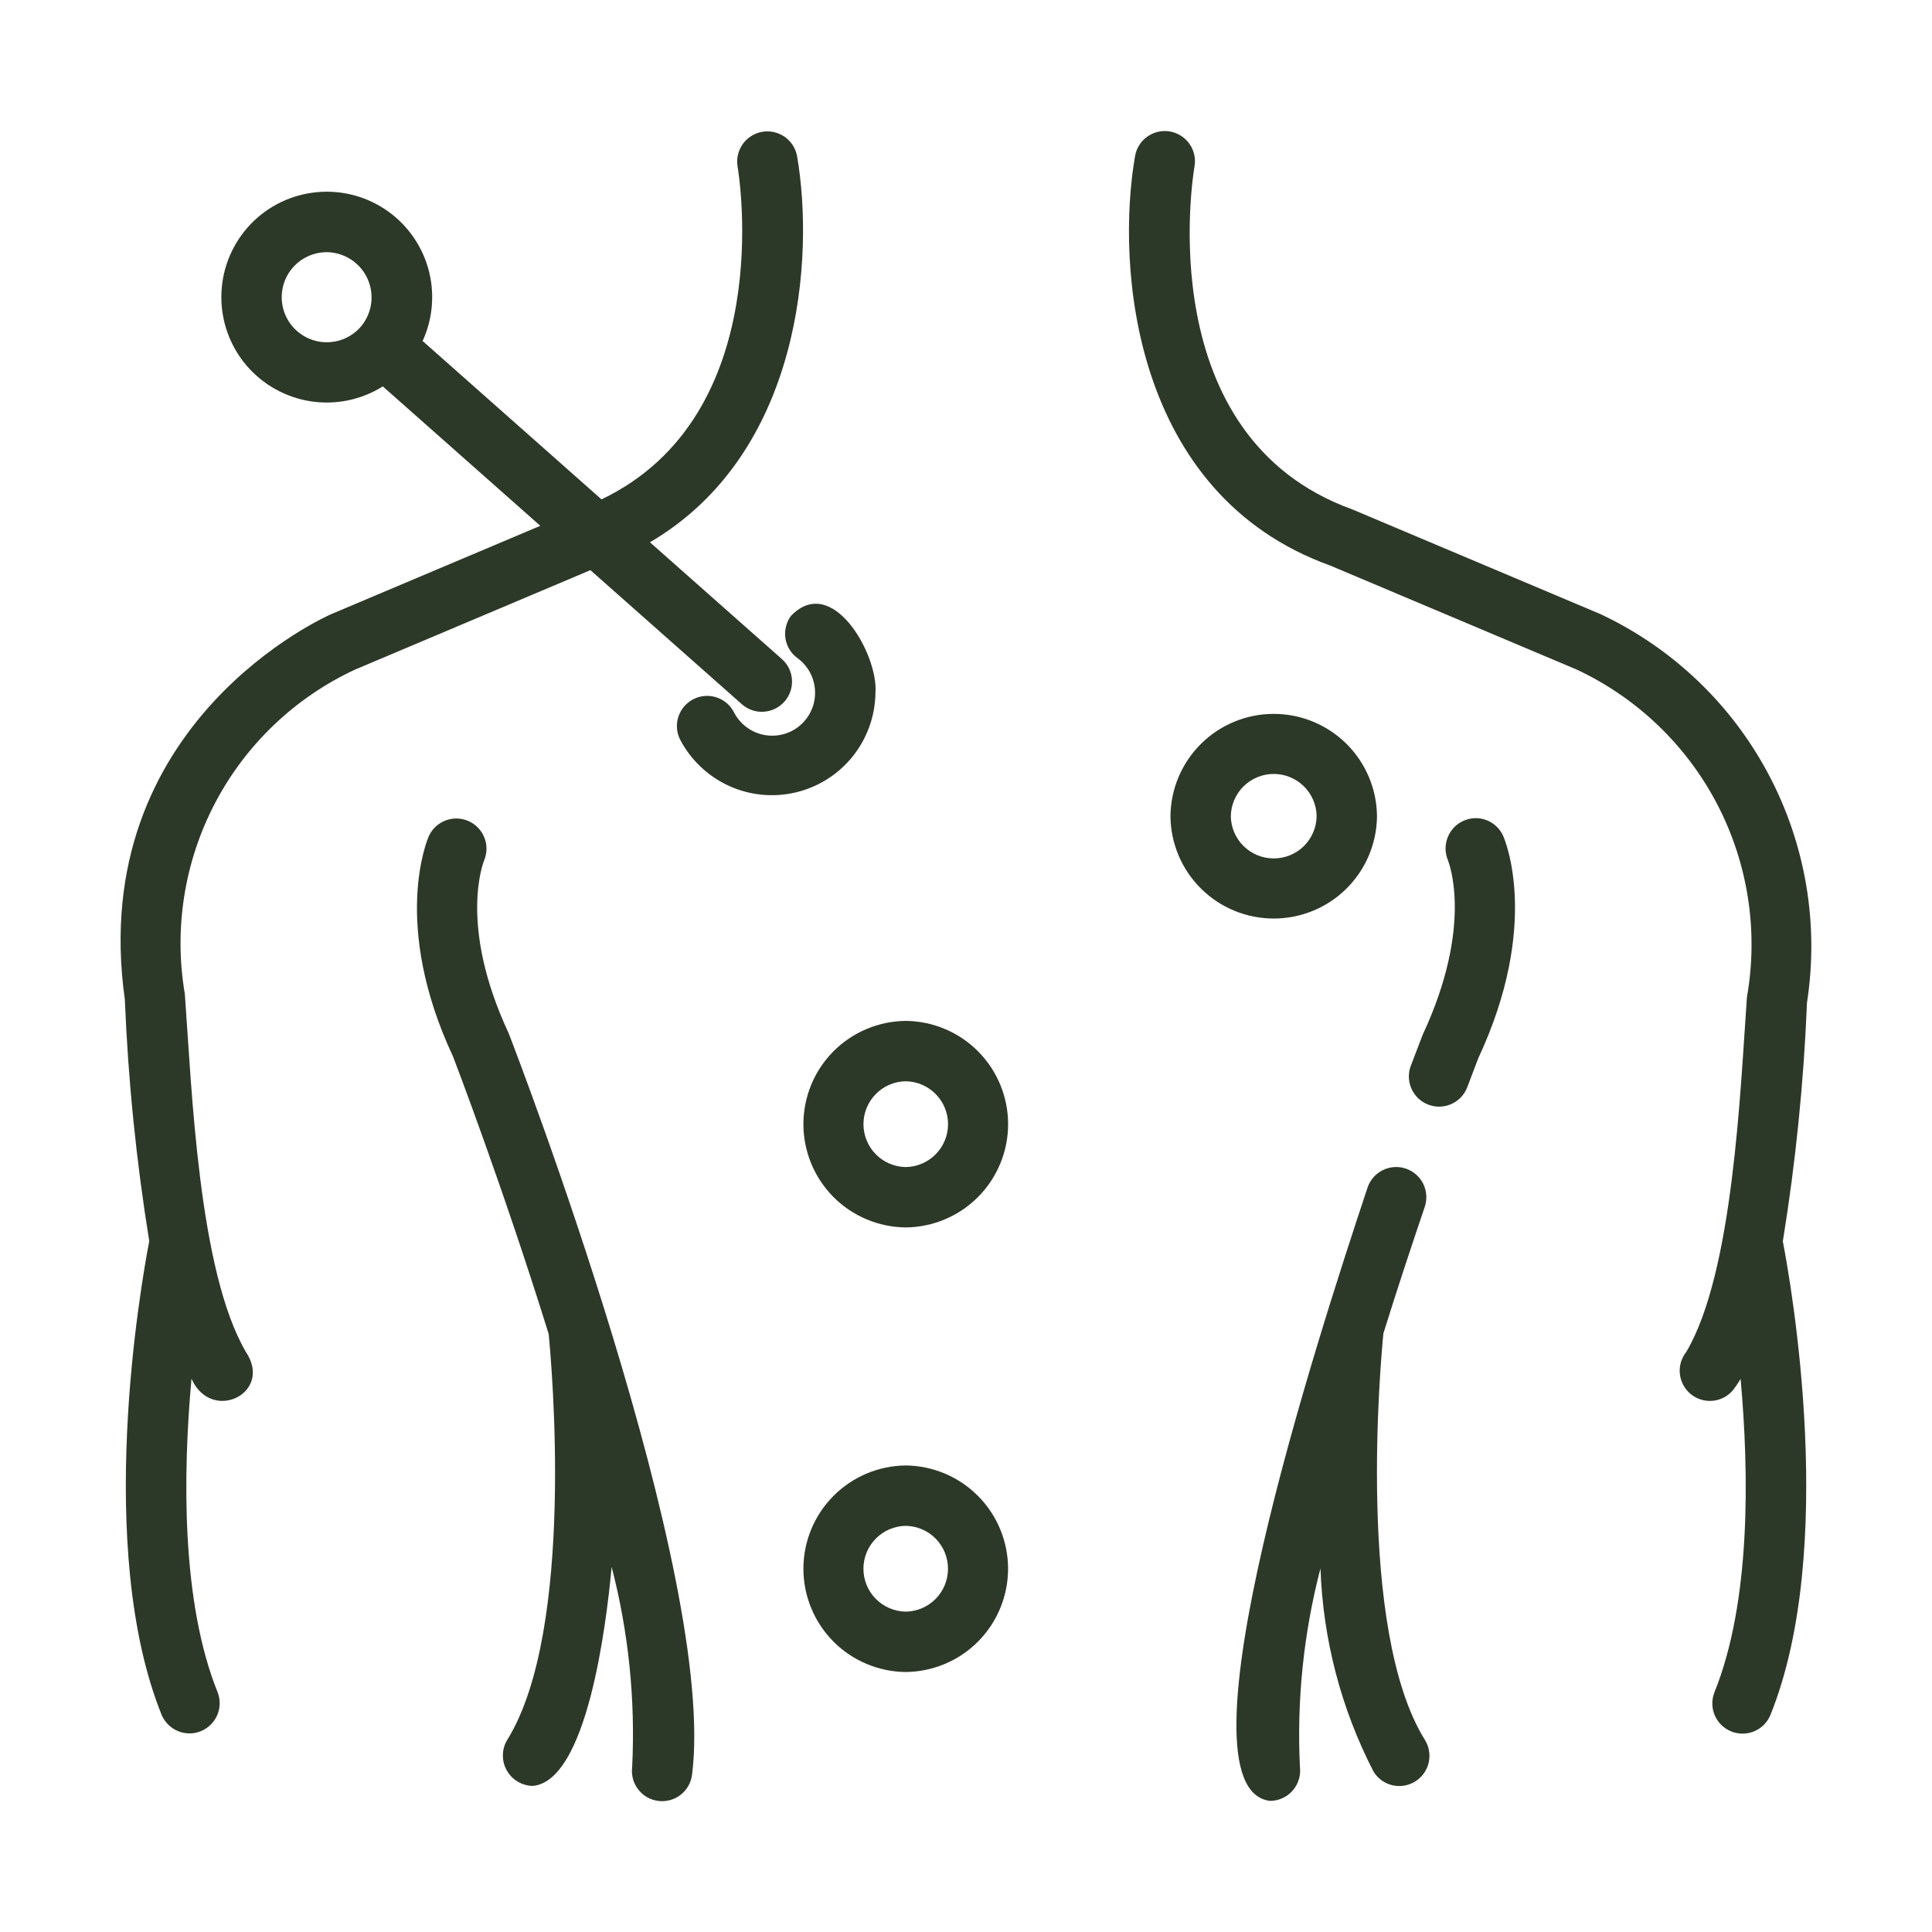 <svg width="44" height="44" viewBox="0 0 44 44" fill="none" xmlns="http://www.w3.org/2000/svg">
<path d="M11.028 19.59C11.096 19.424 11.097 19.237 11.029 19.07C10.962 18.904 10.832 18.77 10.667 18.698C10.503 18.626 10.316 18.622 10.148 18.685C9.98 18.749 9.844 18.875 9.768 19.038C9.732 19.119 8.908 21.046 10.317 24.061C10.339 24.119 11.438 26.98 12.495 30.378C12.558 31.011 13.111 37.111 11.553 39.623C11.489 39.727 11.455 39.846 11.453 39.968C11.45 40.09 11.48 40.211 11.54 40.317C11.599 40.424 11.685 40.513 11.79 40.575C11.895 40.638 12.014 40.671 12.136 40.673C13.367 40.556 13.804 37.043 13.93 35.687C14.316 37.174 14.473 38.71 14.397 40.245C14.386 40.334 14.392 40.425 14.415 40.513C14.439 40.6 14.479 40.682 14.535 40.753C14.59 40.825 14.659 40.885 14.737 40.93C14.816 40.975 14.902 41.004 14.992 41.015C15.082 41.027 15.173 41.02 15.26 40.996C15.347 40.973 15.429 40.932 15.5 40.876C15.572 40.821 15.632 40.752 15.676 40.673C15.721 40.595 15.75 40.508 15.761 40.418C16.338 35.899 11.793 24.067 11.581 23.523C10.445 21.088 10.998 19.663 11.028 19.59Z" fill="#2D3928"/>
<path d="M36.452 13.987L30.798 11.601C26.207 9.948 27.162 4.04 27.204 3.789C27.236 3.61 27.194 3.425 27.089 3.276C26.984 3.127 26.824 3.026 26.644 2.994C26.465 2.963 26.28 3.005 26.131 3.11C25.982 3.215 25.881 3.375 25.85 3.555C25.412 6.07 25.786 11.258 30.297 12.881L35.915 15.252C37.289 15.898 38.413 16.977 39.113 18.325C39.812 19.673 40.049 21.213 39.785 22.709C39.634 24.827 39.475 28.979 38.404 30.789C38.292 30.93 38.239 31.108 38.257 31.287C38.276 31.466 38.363 31.631 38.501 31.746C38.639 31.861 38.817 31.917 38.996 31.903C39.175 31.889 39.342 31.805 39.46 31.669C39.526 31.585 39.587 31.496 39.641 31.403C39.837 33.58 39.875 36.491 39.043 38.547C38.978 38.716 38.982 38.903 39.054 39.069C39.126 39.234 39.26 39.365 39.427 39.432C39.594 39.5 39.782 39.499 39.948 39.43C40.115 39.361 40.248 39.229 40.318 39.063C41.85 35.273 40.796 29.275 40.603 28.27C40.895 26.47 41.079 24.655 41.153 22.833C41.43 21.048 41.121 19.222 40.274 17.628C39.427 16.033 38.086 14.756 36.452 13.987Z" fill="#2D3928"/>
<path d="M33.337 18.69C33.17 18.762 33.039 18.897 32.972 19.065C32.904 19.233 32.905 19.421 32.974 19.588C32.998 19.648 33.563 21.074 32.399 23.57L32.132 24.268C32.099 24.352 32.084 24.442 32.086 24.532C32.088 24.623 32.108 24.712 32.145 24.794C32.182 24.877 32.234 24.952 32.3 25.014C32.365 25.076 32.443 25.125 32.527 25.157C32.611 25.19 32.701 25.205 32.791 25.203C32.882 25.201 32.971 25.18 33.053 25.144C33.136 25.107 33.211 25.054 33.273 24.989C33.335 24.923 33.383 24.846 33.416 24.761L33.665 24.105C35.095 21.043 34.27 19.118 34.234 19.038C34.16 18.873 34.025 18.744 33.857 18.679C33.689 18.614 33.502 18.618 33.337 18.69Z" fill="#2D3928"/>
<path d="M31.506 30.368C31.827 29.334 32.154 28.354 32.448 27.485C32.506 27.312 32.493 27.123 32.413 26.96C32.332 26.797 32.19 26.673 32.017 26.614C31.845 26.556 31.656 26.568 31.493 26.649C31.329 26.729 31.205 26.871 31.146 27.043C30.021 30.428 26.665 40.73 28.922 41.014C29.02 41.014 29.116 40.993 29.205 40.953C29.294 40.913 29.374 40.854 29.439 40.78C29.503 40.707 29.551 40.621 29.58 40.527C29.609 40.434 29.617 40.336 29.605 40.239C29.531 38.717 29.689 37.193 30.073 35.719C30.129 37.331 30.541 38.911 31.28 40.345C31.327 40.423 31.389 40.49 31.462 40.544C31.536 40.597 31.619 40.636 31.707 40.657C31.796 40.678 31.887 40.681 31.977 40.667C32.067 40.652 32.153 40.62 32.23 40.572C32.307 40.524 32.374 40.462 32.427 40.388C32.48 40.314 32.517 40.23 32.538 40.141C32.558 40.053 32.56 39.961 32.545 39.872C32.53 39.782 32.497 39.697 32.448 39.62C30.881 37.094 31.449 30.943 31.506 30.368Z" fill="#2D3928"/>
<path d="M16.903 16.045C17.04 16.163 17.217 16.222 17.397 16.209C17.578 16.197 17.745 16.114 17.865 15.979C17.985 15.844 18.047 15.667 18.037 15.487C18.028 15.307 17.948 15.138 17.814 15.016L14.802 12.35C18.265 10.32 18.549 5.836 18.152 3.551C18.118 3.374 18.016 3.217 17.868 3.114C17.719 3.012 17.537 2.971 17.359 3.002C17.181 3.033 17.023 3.132 16.917 3.279C16.812 3.426 16.769 3.608 16.797 3.786C16.838 4.026 17.703 9.456 13.699 11.373L9.625 7.766C9.865 7.242 9.908 6.649 9.747 6.095C9.585 5.541 9.23 5.064 8.746 4.751C8.262 4.438 7.682 4.309 7.111 4.389C6.54 4.468 6.016 4.75 5.636 5.184C5.256 5.617 5.045 6.173 5.041 6.75C5.037 7.326 5.24 7.885 5.614 8.324C5.989 8.763 6.508 9.052 7.078 9.14C7.648 9.227 8.23 9.106 8.718 8.8L12.305 11.975L7.549 13.984C7.493 14.007 1.953 16.428 2.843 22.763C2.918 24.606 3.104 26.444 3.399 28.266C3.206 29.268 2.151 35.269 3.683 39.06C3.754 39.225 3.887 39.356 4.053 39.425C4.22 39.494 4.406 39.495 4.573 39.427C4.74 39.359 4.874 39.229 4.946 39.064C5.018 38.899 5.022 38.712 4.958 38.544C4.127 36.488 4.164 33.576 4.361 31.4C4.816 32.421 6.232 31.727 5.598 30.786C4.52 28.937 4.369 24.815 4.21 22.639C3.956 21.153 4.198 19.625 4.898 18.289C5.598 16.954 6.718 15.886 8.085 15.25L13.446 12.985L16.903 16.045ZM8.228 7.428C8.117 7.56 7.974 7.662 7.814 7.725C7.653 7.787 7.479 7.808 7.308 7.786C7.136 7.763 6.974 7.698 6.835 7.596C6.696 7.494 6.584 7.358 6.512 7.202C6.439 7.045 6.407 6.873 6.418 6.701C6.43 6.528 6.484 6.362 6.577 6.216C6.67 6.071 6.798 5.951 6.95 5.869C7.101 5.786 7.271 5.743 7.444 5.743C7.638 5.745 7.827 5.803 7.99 5.908C8.154 6.013 8.284 6.163 8.366 6.339C8.447 6.515 8.478 6.71 8.454 6.903C8.429 7.096 8.351 7.277 8.228 7.428Z" fill="#2D3928"/>
<path d="M19.938 15.778C20.005 14.909 18.953 13.048 18.013 14.027C17.959 14.1 17.921 14.183 17.9 14.271C17.878 14.358 17.874 14.45 17.888 14.539C17.902 14.628 17.933 14.714 17.98 14.791C18.027 14.868 18.089 14.935 18.162 14.988C18.281 15.075 18.379 15.188 18.449 15.319C18.518 15.45 18.557 15.594 18.562 15.742C18.568 15.89 18.54 16.037 18.48 16.172C18.421 16.307 18.331 16.427 18.218 16.523C18.105 16.619 17.973 16.688 17.829 16.724C17.686 16.761 17.536 16.765 17.392 16.735C17.247 16.706 17.11 16.644 16.993 16.554C16.875 16.465 16.78 16.349 16.713 16.217C16.63 16.057 16.486 15.936 16.314 15.881C16.142 15.826 15.956 15.84 15.794 15.922C15.633 16.003 15.51 16.145 15.452 16.316C15.394 16.487 15.406 16.674 15.485 16.836C15.727 17.303 16.119 17.676 16.597 17.896C17.075 18.115 17.613 18.168 18.125 18.046C18.637 17.924 19.093 17.635 19.422 17.224C19.75 16.813 19.932 16.304 19.938 15.778Z" fill="#2D3928"/>
<path d="M31.36 18.589C31.355 17.968 31.104 17.376 30.664 16.939C30.223 16.503 29.628 16.258 29.008 16.258C28.388 16.258 27.793 16.503 27.353 16.939C26.912 17.376 26.662 17.969 26.656 18.589C26.662 19.209 26.912 19.802 27.353 20.238C27.793 20.675 28.388 20.919 29.008 20.919C29.628 20.919 30.224 20.675 30.664 20.238C31.104 19.802 31.355 19.209 31.36 18.589ZM28.031 18.589C28.035 18.332 28.14 18.087 28.322 17.907C28.505 17.727 28.752 17.626 29.008 17.626C29.265 17.626 29.511 17.727 29.694 17.907C29.877 18.087 29.982 18.332 29.985 18.589C29.981 18.845 29.877 19.09 29.694 19.27C29.511 19.45 29.265 19.55 29.008 19.55C28.752 19.55 28.506 19.45 28.323 19.27C28.14 19.09 28.035 18.845 28.031 18.589Z" fill="#2D3928"/>
<path d="M20.628 23.25C20.008 23.256 19.415 23.506 18.978 23.946C18.542 24.387 18.297 24.982 18.297 25.602C18.297 26.222 18.542 26.817 18.978 27.258C19.415 27.698 20.008 27.948 20.628 27.954C21.248 27.948 21.841 27.698 22.277 27.258C22.714 26.817 22.959 26.222 22.959 25.602C22.959 24.982 22.714 24.387 22.277 23.946C21.841 23.506 21.248 23.256 20.628 23.25ZM20.628 26.579C20.371 26.575 20.126 26.471 19.946 26.288C19.766 26.105 19.665 25.859 19.665 25.602C19.665 25.345 19.766 25.099 19.946 24.916C20.126 24.733 20.371 24.629 20.628 24.625C20.884 24.629 21.129 24.733 21.309 24.916C21.49 25.099 21.591 25.345 21.591 25.602C21.591 25.859 21.49 26.105 21.309 26.288C21.129 26.471 20.884 26.575 20.628 26.579Z" fill="#2D3928"/>
<path d="M20.627 33.375C20.007 33.381 19.415 33.631 18.978 34.072C18.542 34.512 18.297 35.107 18.297 35.727C18.297 36.347 18.542 36.942 18.978 37.383C19.415 37.823 20.007 38.073 20.627 38.079C21.247 38.073 21.84 37.823 22.277 37.383C22.713 36.942 22.958 36.347 22.958 35.727C22.958 35.107 22.713 34.512 22.276 34.072C21.84 33.631 21.247 33.381 20.627 33.375ZM20.627 36.704C20.371 36.7 20.126 36.596 19.946 36.413C19.765 36.23 19.664 35.984 19.664 35.727C19.664 35.47 19.765 35.224 19.946 35.041C20.126 34.858 20.371 34.754 20.627 34.75C20.884 34.754 21.129 34.858 21.309 35.041C21.489 35.224 21.59 35.47 21.59 35.727C21.59 35.984 21.489 36.23 21.309 36.413C21.129 36.596 20.884 36.7 20.627 36.704Z" fill="#2D3928"/>
</svg>
